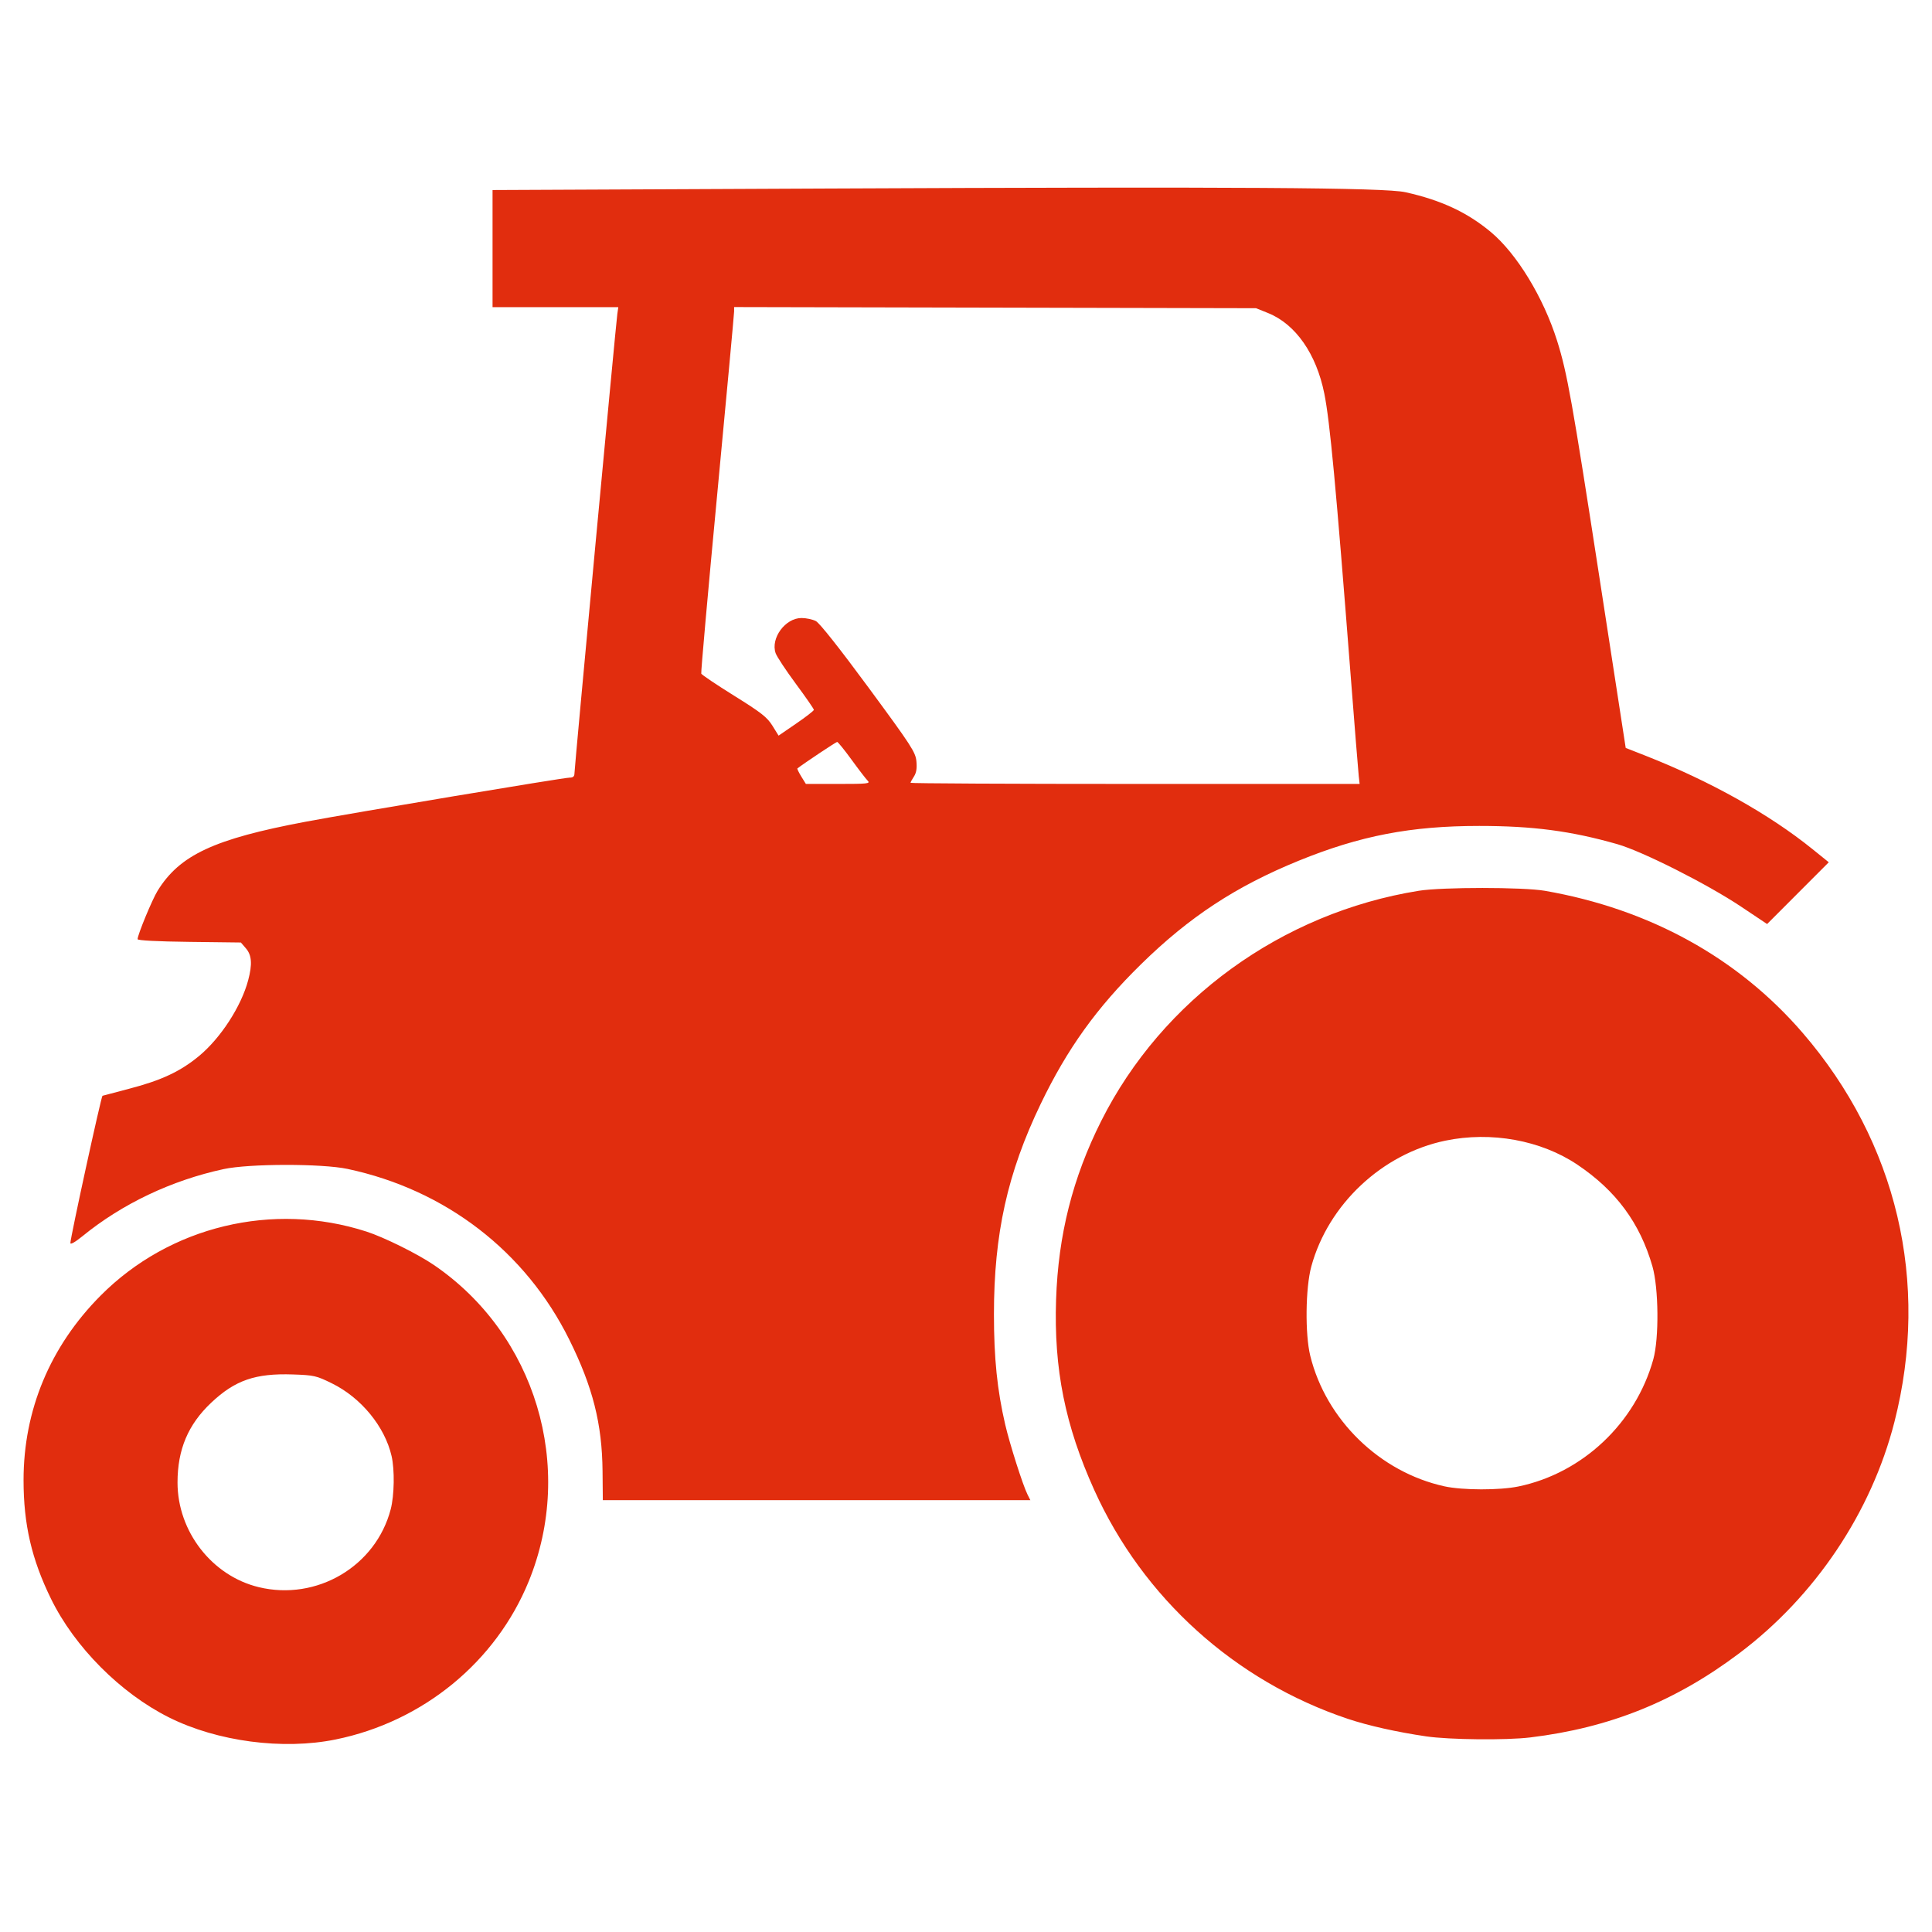 <svg xmlns="http://www.w3.org/2000/svg" viewBox="0 0 410 410"><path d="M71.236 369.14c18.532-3.776 33.995-16.449 40.978-33.581 9.91-24.315 1.442-52.454-20.212-67.159-3.443-2.338-10.52-5.84-14.214-7.035-19.885-6.427-41.796-1.152-56.446 13.59-10.704 10.77-16.349 24.3-16.343 39.165 0 9.383 1.71 16.76 5.823 25.168 5.002 10.23 14.769 20.044 25.058 25.182 10.233 5.11 24.166 6.95 35.356 4.67zm-16.343-32.326c-9.916-2.4-17.22-11.817-17.22-22.201 0-7 2.24-12.307 7.147-16.937 5.064-4.777 9.378-6.27 17.339-5.997 4.492.154 4.982.266 8.307 1.905 6.18 3.045 11.194 9.16 12.633 15.41.673 2.92.585 8.34-.183 11.287-3.156 12.12-15.694 19.517-28.022 16.533zm269.84 31.897c16.863-2.041 30.768-7.636 44.338-17.841 16.128-12.128 28.051-29.901 32.96-49.131 7.559-29.61.543-59.332-19.487-82.558-13.748-15.941-32.509-26.278-54.703-30.141-4.58-.797-21.789-.8-26.744-.006-29.06 4.664-54.466 23.084-67.417 48.88-6.048 12.046-9.107 24.16-9.563 37.874-.49 14.73 1.91 26.701 8.1 40.416 10.343 22.914 29.876 40.54 53.809 48.559 4.303 1.442 10.43 2.813 16.63 3.722 4.923.721 16.967.845 22.076.226zm-18.179-53.285c-13.727-3.008-25.134-14.091-28.492-27.684-1.135-4.595-1.022-14.439.219-18.985 3.595-13.175 15.035-23.909 28.449-26.693 9.712-2.016 20.26-.1 27.996 5.085 8.22 5.512 13.303 12.395 15.948 21.603 1.325 4.614 1.424 15.244.183 19.713-3.762 13.55-15.048 24.182-28.65 26.991-3.964.82-11.844.804-15.652-.03zm-88.512 1.704c-.974-1.93-3.754-10.653-4.723-14.82-1.699-7.312-2.39-14.08-2.39-23.401 0-17.052 2.871-29.986 9.9-44.594 5.666-11.778 11.889-20.442 21.324-29.694 10.24-10.041 20.14-16.541 33.46-21.966 13.02-5.304 23.79-7.378 38.304-7.378 11.4 0 19.51 1.07 29.302 3.868 5.315 1.519 19.089 8.47 26.22 13.231l5.568 3.719 6.543-6.554 6.542-6.553-3.493-2.82c-9.151-7.388-21.704-14.41-35.363-19.782L345 158.721l-5.508-35.738c-5.828-37.805-6.915-43.89-9.054-50.67-2.901-9.199-8.537-18.453-14.042-23.057-5.014-4.194-10.595-6.796-18.164-8.469-4.433-.98-35.457-1.176-123.17-.777l-70.536.32v24.852h26.688l-.209 1.448c-.296 2.06-9.095 96.345-9.095 97.466 0 .672-.284.928-1.028.928-1.27 0-45.927 7.461-56.025 9.36-19.422 3.653-26.711 7.052-31.408 14.645-1.149 1.857-4.25 9.356-4.25 10.277 0 .275 4.129.49 10.96.574l10.96.134 1.075 1.25c1.243 1.446 1.376 3.376.469 6.773-1.486 5.563-5.84 12.27-10.437 16.076-3.945 3.266-8.016 5.172-14.81 6.933-3.064.794-5.615 1.468-5.668 1.498-.284.16-6.812 30.11-6.812 31.254 0 .379 1.032-.208 2.563-1.457 8.434-6.88 18.895-11.851 29.975-14.243 5.415-1.17 20.867-1.187 26.298-.03 20.78 4.427 37.734 17.474 47.023 36.188 5.005 10.082 6.983 17.902 7.076 27.969l.057 6.128h90.728l-.619-1.226zM170.04 164.78c-.538-.871-.906-1.64-.816-1.71 1.402-1.09 8.2-5.621 8.432-5.621.175 0 1.55 1.695 3.056 3.768 1.505 2.073 3.047 4.078 3.426 4.457.622.622.012.69-6.215.69h-6.904zm23.192 1.345c0-.132.326-.737.725-1.345.507-.775.663-1.74.52-3.223-.185-1.938-1.046-3.263-10.14-15.611-6.136-8.332-10.42-13.742-11.196-14.144-.693-.358-2.065-.651-3.049-.651-3.445 0-6.599 4.29-5.49 7.47.251.721 2.183 3.644 4.292 6.495s3.83 5.337 3.824 5.526c-.01.189-1.694 1.497-3.75 2.906l-3.74 2.563-1.316-2.117c-1.114-1.791-2.362-2.768-8.116-6.351-3.74-2.33-6.88-4.44-6.977-4.69-.097-.25 1.432-17.443 3.398-38.207 1.966-20.764 3.574-38.164 3.574-38.668v-.915l55.382.121 55.382.122 2.562 1.034c5.832 2.356 10.232 8.66 11.924 17.09 1.186 5.91 2.466 19.59 5.56 59.432.856 11.032 1.642 20.81 1.745 21.73l.188 1.67h-47.65c-26.208 0-47.65-.107-47.65-.238z" fill="#e12d0e"/></svg>